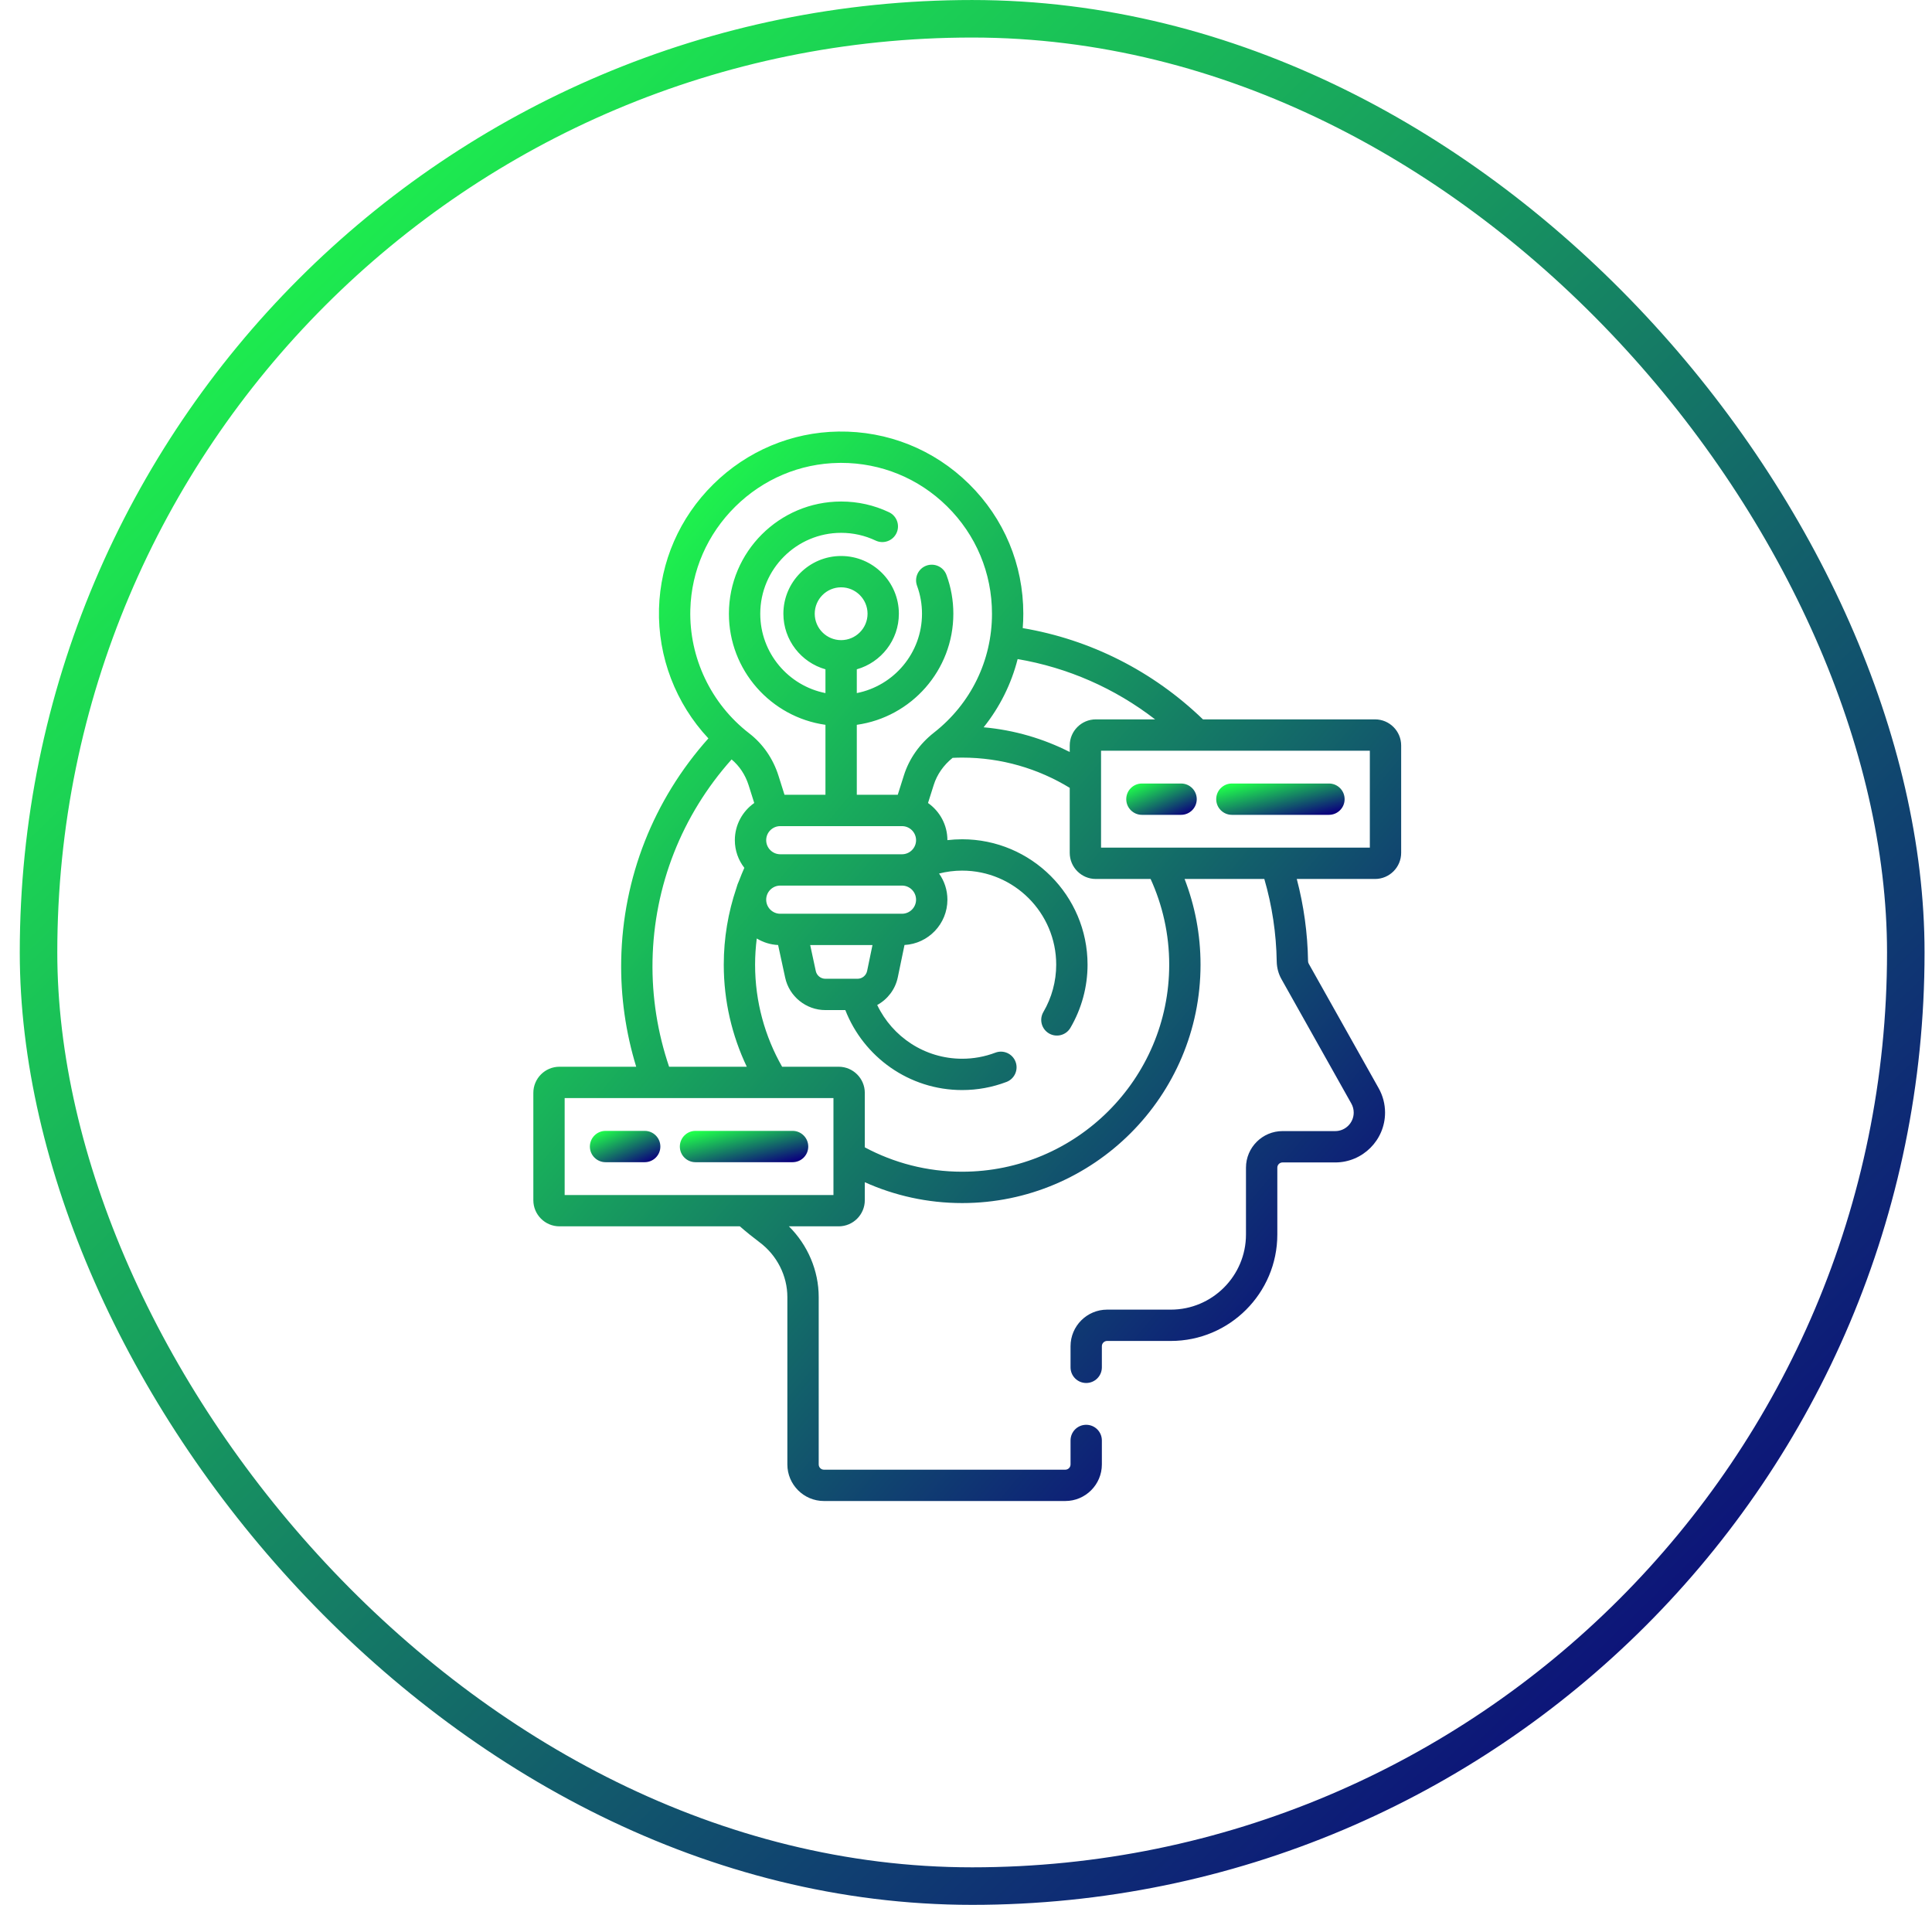 <?xml version="1.0" encoding="UTF-8"?> <svg xmlns="http://www.w3.org/2000/svg" width="71" height="70" viewBox="0 0 71 70" fill="none"><g clip-path="url(#clip0_907_1661)"><path d="M22.254 42.709H23.692C24.01 42.709 24.268 42.452 24.268 42.134C24.268 41.816 24.01 41.558 23.692 41.558H22.254C21.936 41.558 21.678 41.816 21.678 42.134C21.678 42.452 21.936 42.709 22.254 42.709Z" fill="url(#paint0_linear_907_1661)"></path><path d="M25.559 42.709H29.127C29.445 42.709 29.703 42.452 29.703 42.134C29.703 41.816 29.445 41.558 29.127 41.558H25.559C25.241 41.558 24.984 41.816 24.984 42.134C24.984 42.452 25.241 42.709 25.559 42.709Z" fill="url(#paint1_linear_907_1661)"></path><path d="M50.532 26.436H44.208C42.362 24.656 40.066 23.502 37.585 23.082C37.599 22.907 37.606 22.731 37.606 22.554C37.606 20.747 36.898 19.053 35.611 17.785C34.324 16.517 32.619 15.833 30.811 15.859C29.086 15.884 27.453 16.573 26.213 17.797C24.973 19.021 24.265 20.645 24.218 22.37C24.171 24.143 24.837 25.858 26.033 27.135C24.019 29.388 22.887 32.25 22.829 35.279C22.804 36.622 22.995 37.944 23.38 39.201H20.56C20.03 39.201 19.6 39.632 19.6 40.161V44.106C19.6 44.636 20.03 45.066 20.56 45.066H27.189C27.421 45.268 27.662 45.463 27.91 45.649C28.552 46.127 28.935 46.881 28.935 47.666V53.816C28.935 54.557 29.538 55.16 30.279 55.16H39.149C39.89 55.16 40.493 54.557 40.493 53.816V52.934C40.493 52.616 40.235 52.359 39.917 52.359C39.599 52.359 39.342 52.616 39.342 52.934V53.816C39.342 53.922 39.255 54.009 39.149 54.009H30.279C30.173 54.009 30.087 53.922 30.087 53.816V47.665C30.087 46.692 29.684 45.753 28.992 45.066H30.821C31.35 45.066 31.781 44.636 31.781 44.106V43.445C32.874 43.936 34.085 44.211 35.359 44.211C40.189 44.211 44.119 40.281 44.119 35.45C44.119 34.34 43.911 33.279 43.533 32.301H46.463C46.747 33.276 46.902 34.295 46.919 35.337C46.923 35.563 46.982 35.784 47.091 35.978L49.661 40.554C49.718 40.655 49.748 40.77 49.748 40.886C49.748 41.261 49.444 41.566 49.069 41.566H47.133C46.392 41.566 45.789 42.169 45.789 42.91V45.365C45.789 46.888 44.55 48.127 43.027 48.127H40.686C39.945 48.127 39.342 48.73 39.342 49.471V50.248C39.342 50.566 39.599 50.823 39.917 50.823C40.235 50.823 40.493 50.566 40.493 50.248V49.471C40.493 49.365 40.58 49.278 40.686 49.278H43.027C45.185 49.278 46.941 47.523 46.941 45.365V42.91C46.941 42.804 47.027 42.718 47.133 42.718H49.069C50.078 42.718 50.9 41.896 50.9 40.887C50.9 40.573 50.819 40.263 50.665 39.99L48.095 35.414C48.079 35.387 48.071 35.354 48.07 35.318C48.054 34.286 47.912 33.275 47.656 32.301H50.532C51.062 32.301 51.492 31.87 51.492 31.341V27.396C51.492 26.867 51.062 26.436 50.532 26.436ZM42.449 26.436H40.271C39.742 26.436 39.312 26.867 39.312 27.396V27.635C38.346 27.145 37.278 26.828 36.148 26.727C36.74 25.988 37.165 25.136 37.398 24.22C39.237 24.534 40.965 25.289 42.449 26.436ZM25.369 22.401C25.408 20.975 25.994 19.631 27.022 18.616C28.049 17.602 29.401 17.031 30.828 17.011C30.856 17.01 30.884 17.01 30.912 17.01C32.378 17.01 33.757 17.575 34.802 18.605C35.868 19.655 36.455 21.058 36.455 22.554C36.455 24.27 35.678 25.861 34.325 26.921C33.795 27.336 33.411 27.88 33.217 28.496L32.992 29.207H31.487V26.636C33.489 26.355 35.035 24.632 35.035 22.554C35.035 22.064 34.95 21.585 34.782 21.129C34.672 20.83 34.341 20.678 34.042 20.787C33.744 20.897 33.591 21.228 33.701 21.527C33.822 21.855 33.883 22.201 33.883 22.554C33.883 23.996 32.851 25.201 31.487 25.47V24.596C32.378 24.344 33.033 23.524 33.033 22.554C33.033 21.384 32.081 20.432 30.911 20.432C29.741 20.432 28.789 21.384 28.789 22.554C28.789 23.524 29.444 24.344 30.335 24.596V25.47C28.971 25.201 27.939 23.996 27.939 22.554C27.939 20.915 29.272 19.581 30.911 19.581C31.354 19.581 31.781 19.677 32.179 19.865C32.466 20.001 32.81 19.878 32.946 19.59C33.081 19.303 32.958 18.96 32.671 18.824C32.118 18.562 31.526 18.43 30.911 18.43C28.637 18.43 26.787 20.28 26.787 22.554C26.787 24.632 28.333 26.355 30.335 26.636V29.207H28.83L28.61 28.51C28.41 27.877 28.036 27.336 27.529 26.946C26.13 25.866 25.322 24.168 25.369 22.401ZM31.866 35.682C31.831 35.848 31.684 35.968 31.515 35.968H30.33C30.163 35.968 30.015 35.849 29.98 35.685L29.774 34.73H32.063L31.866 35.682ZM28.674 33.579C28.389 33.579 28.157 33.347 28.157 33.062C28.157 32.776 28.389 32.544 28.674 32.544H33.148C33.433 32.544 33.665 32.776 33.665 33.062C33.665 33.347 33.433 33.579 33.148 33.579H28.674ZM33.148 31.393H28.674C28.389 31.393 28.157 31.161 28.157 30.876C28.157 30.591 28.389 30.359 28.674 30.359H33.148C33.433 30.359 33.665 30.591 33.665 30.876C33.665 31.161 33.433 31.393 33.148 31.393ZM30.911 23.524C30.376 23.524 29.941 23.089 29.941 22.554C29.941 22.018 30.376 21.583 30.911 21.583C31.446 21.583 31.882 22.018 31.882 22.554C31.882 23.089 31.446 23.524 30.911 23.524ZM23.98 35.3C24.033 32.552 25.059 29.954 26.886 27.908C27.175 28.15 27.391 28.476 27.512 28.857L27.718 29.509C27.288 29.811 27.005 30.311 27.005 30.876C27.005 31.259 27.136 31.611 27.354 31.892C27.286 32.045 27.222 32.201 27.163 32.358C27.12 32.45 27.085 32.546 27.059 32.645C26.761 33.526 26.598 34.469 26.598 35.45C26.598 36.792 26.902 38.063 27.444 39.201H24.589C24.168 37.96 23.955 36.642 23.98 35.3ZM30.629 43.915H20.751V40.353H30.629V43.915ZM42.968 35.45C42.968 39.646 39.554 43.059 35.358 43.059C34.066 43.059 32.848 42.734 31.781 42.163V40.161C31.781 39.632 31.35 39.201 30.821 39.201H28.742C28.111 38.093 27.749 36.814 27.749 35.45C27.749 35.124 27.771 34.803 27.811 34.488C28.042 34.628 28.309 34.715 28.595 34.728L28.855 35.928C29.003 36.618 29.624 37.119 30.33 37.119H31.065C31.735 38.837 33.406 40.058 35.359 40.058C35.917 40.058 36.465 39.958 36.987 39.76C37.284 39.648 37.434 39.315 37.321 39.018C37.209 38.721 36.876 38.571 36.579 38.684C36.188 38.832 35.778 38.907 35.359 38.907C33.983 38.907 32.793 38.099 32.237 36.932C32.616 36.725 32.901 36.36 32.993 35.917L33.24 34.727C34.117 34.68 34.817 33.951 34.817 33.062C34.817 32.704 34.703 32.373 34.51 32.101C34.782 32.032 35.066 31.994 35.358 31.994C37.265 31.994 38.815 33.544 38.815 35.45C38.815 36.061 38.652 36.662 38.344 37.189C38.183 37.464 38.275 37.816 38.55 37.977C38.824 38.137 39.177 38.045 39.337 37.771C39.749 37.067 39.967 36.265 39.967 35.45C39.967 32.909 37.899 30.842 35.358 30.842C35.175 30.842 34.995 30.853 34.817 30.874C34.816 30.31 34.534 29.811 34.104 29.509L34.315 28.843C34.436 28.46 34.676 28.118 35.008 27.85C35.124 27.845 35.241 27.841 35.358 27.841C36.805 27.841 38.158 28.248 39.312 28.952V31.341C39.312 31.87 39.742 32.301 40.271 32.301H42.284C42.722 33.261 42.968 34.327 42.968 35.45ZM50.341 31.149H40.463V27.587H50.341V31.149Z" fill="url(#paint2_linear_907_1661)"></path><path d="M41.965 29.944H43.404C43.722 29.944 43.98 29.686 43.98 29.368C43.98 29.05 43.722 28.793 43.404 28.793H41.965C41.647 28.793 41.389 29.05 41.389 29.368C41.389 29.686 41.647 29.944 41.965 29.944Z" fill="url(#paint3_linear_907_1661)"></path><path d="M45.271 29.944H48.839C49.157 29.944 49.414 29.686 49.414 29.368C49.414 29.05 49.157 28.793 48.839 28.793H45.271C44.953 28.793 44.695 29.05 44.695 29.368C44.695 29.686 44.953 29.944 45.271 29.944Z" fill="url(#paint4_linear_907_1661)"></path></g><rect x="1.416" y="0.69" width="68.621" height="68.621" rx="34.31" stroke="url(#paint5_linear_907_1661)" stroke-width="1.379"></rect><defs><linearGradient id="paint0_linear_907_1661" x1="21.858" y1="41.66" x2="22.547" y2="43.264" gradientUnits="userSpaceOnUse"><stop stop-color="#1FFF4B"></stop><stop offset="1" stop-color="#0B017D"></stop></linearGradient><linearGradient id="paint1_linear_907_1661" x1="25.313" y1="41.66" x2="25.737" y2="43.461" gradientUnits="userSpaceOnUse"><stop stop-color="#1FFF4B"></stop><stop offset="1" stop-color="#0B017D"></stop></linearGradient><linearGradient id="paint2_linear_907_1661" x1="21.823" y1="19.354" x2="53.762" y2="46.177" gradientUnits="userSpaceOnUse"><stop stop-color="#1FFF4B"></stop><stop offset="1" stop-color="#0B017D"></stop></linearGradient><linearGradient id="paint3_linear_907_1661" x1="41.57" y1="28.895" x2="42.259" y2="30.499" gradientUnits="userSpaceOnUse"><stop stop-color="#1FFF4B"></stop><stop offset="1" stop-color="#0B017D"></stop></linearGradient><linearGradient id="paint4_linear_907_1661" x1="45.024" y1="28.895" x2="45.449" y2="30.695" gradientUnits="userSpaceOnUse"><stop stop-color="#1FFF4B"></stop><stop offset="1" stop-color="#0B017D"></stop></linearGradient><linearGradient id="paint5_linear_907_1661" x1="5.606" y1="6.226" x2="63.326" y2="65.962" gradientUnits="userSpaceOnUse"><stop stop-color="#1FFF4B"></stop><stop offset="1" stop-color="#0B017D"></stop></linearGradient><clipPath id="clip0_907_1661"><rect width="39.302" height="39.302" fill="white" transform="translate(15.895 15.859)"></rect></clipPath></defs></svg> 
